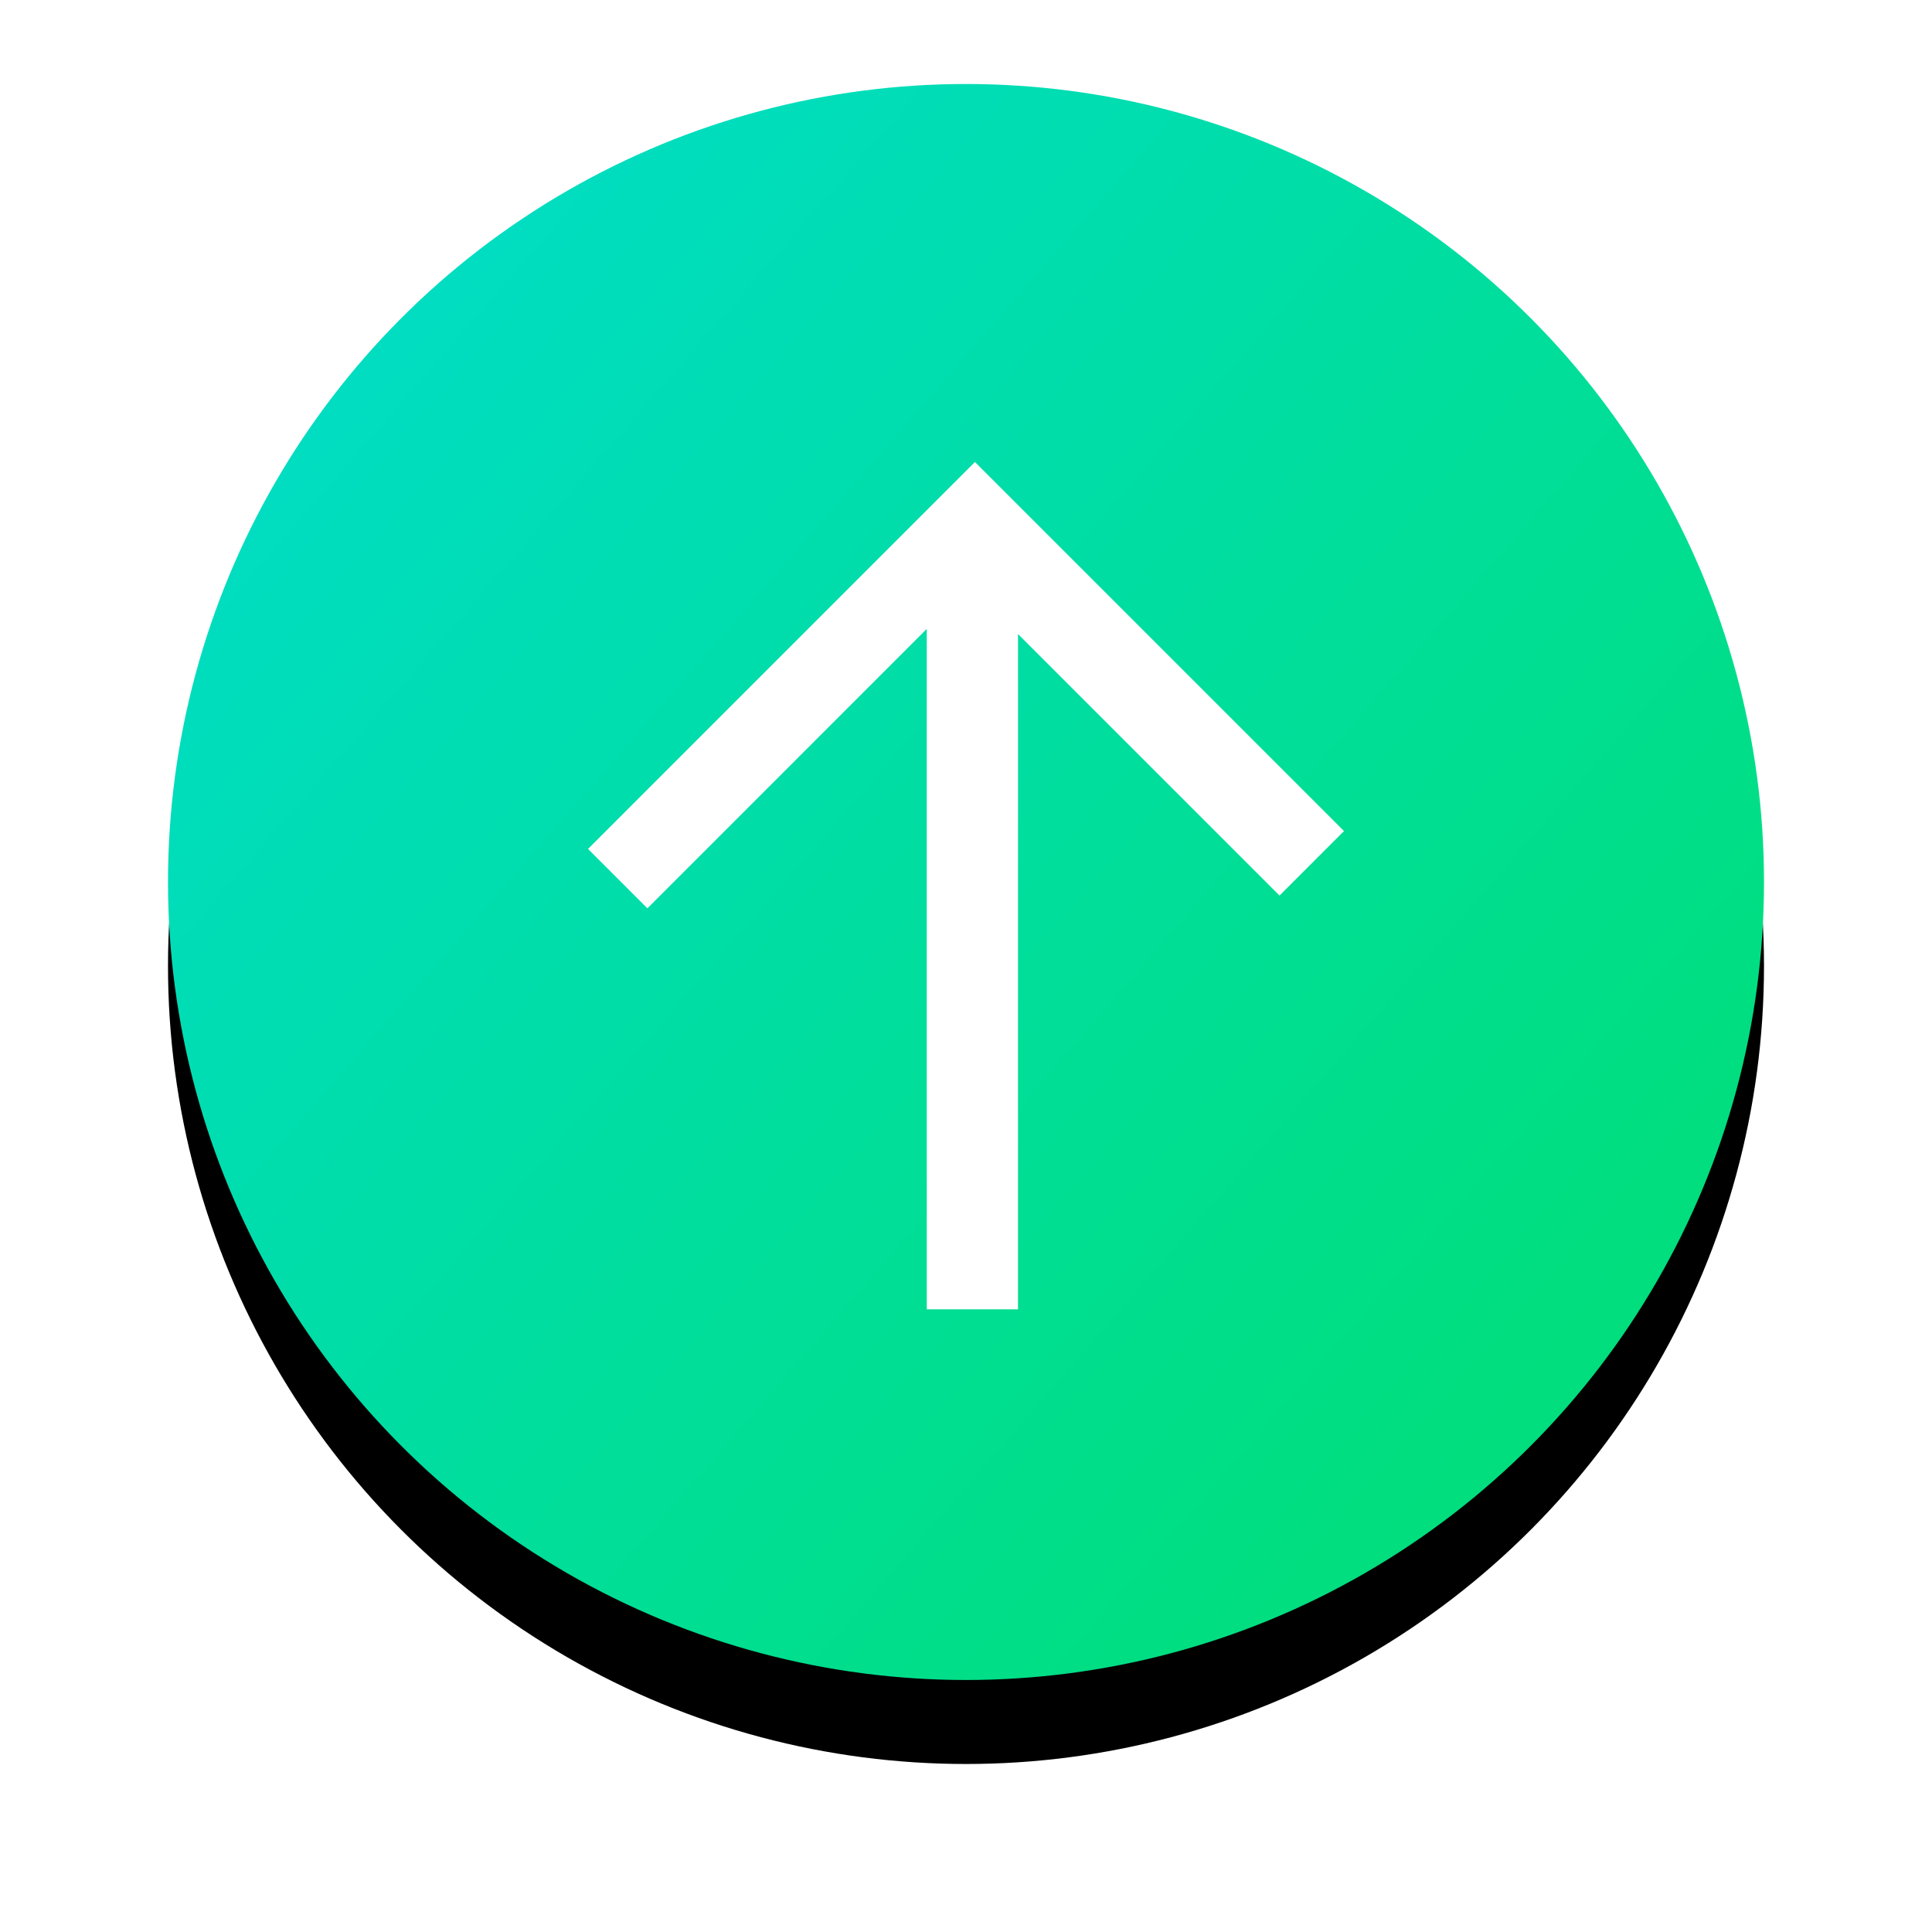 <svg xmlns="http://www.w3.org/2000/svg" xmlns:xlink="http://www.w3.org/1999/xlink" width="46" height="46" viewBox="0 0 46 46">
  <defs>
    <linearGradient id="arrowup-c" x1="13.945%" x2="88.102%" y1="16.813%" y2="81.328%">
      <stop offset="0%" stop-color="#00DDC0"/>
      <stop offset="100%" stop-color="#00DE7D"/>
    </linearGradient>
    <circle id="arrowup-b" cx="19" cy="19" r="19"/>
    <filter id="arrowup-a" width="136.8%" height="136.8%" x="-18.4%" y="-13.2%" filterUnits="objectBoundingBox">
      <feOffset dy="2" in="SourceAlpha" result="shadowOffsetOuter1"/>
      <feGaussianBlur in="shadowOffsetOuter1" result="shadowBlurOuter1" stdDeviation="2"/>
      <feColorMatrix in="shadowBlurOuter1" values="0 0 0 0 0   0 0 0 0 0   0 0 0 0 0  0 0 0 0.2 0"/>
    </filter>
  </defs>
  <g fill="none" fill-rule="evenodd" transform="translate(4 2)">
    <use fill="#000" filter="url(#arrowup-a)" xlink:href="#arrowup-b"/>
    <use fill="url(#arrowup-c)" xlink:href="#arrowup-b"/>
    <path fill="#FFF" d="M18.066,12.974 L11.414,19.627 L10,18.213 L19.213,9 L19.517,9.304 L28,17.787 L26.465,19.323 L20.238,13.096 L20.238,29.174 L18.066,29.174 L18.066,12.974 Z"/>
  </g>
</svg>
